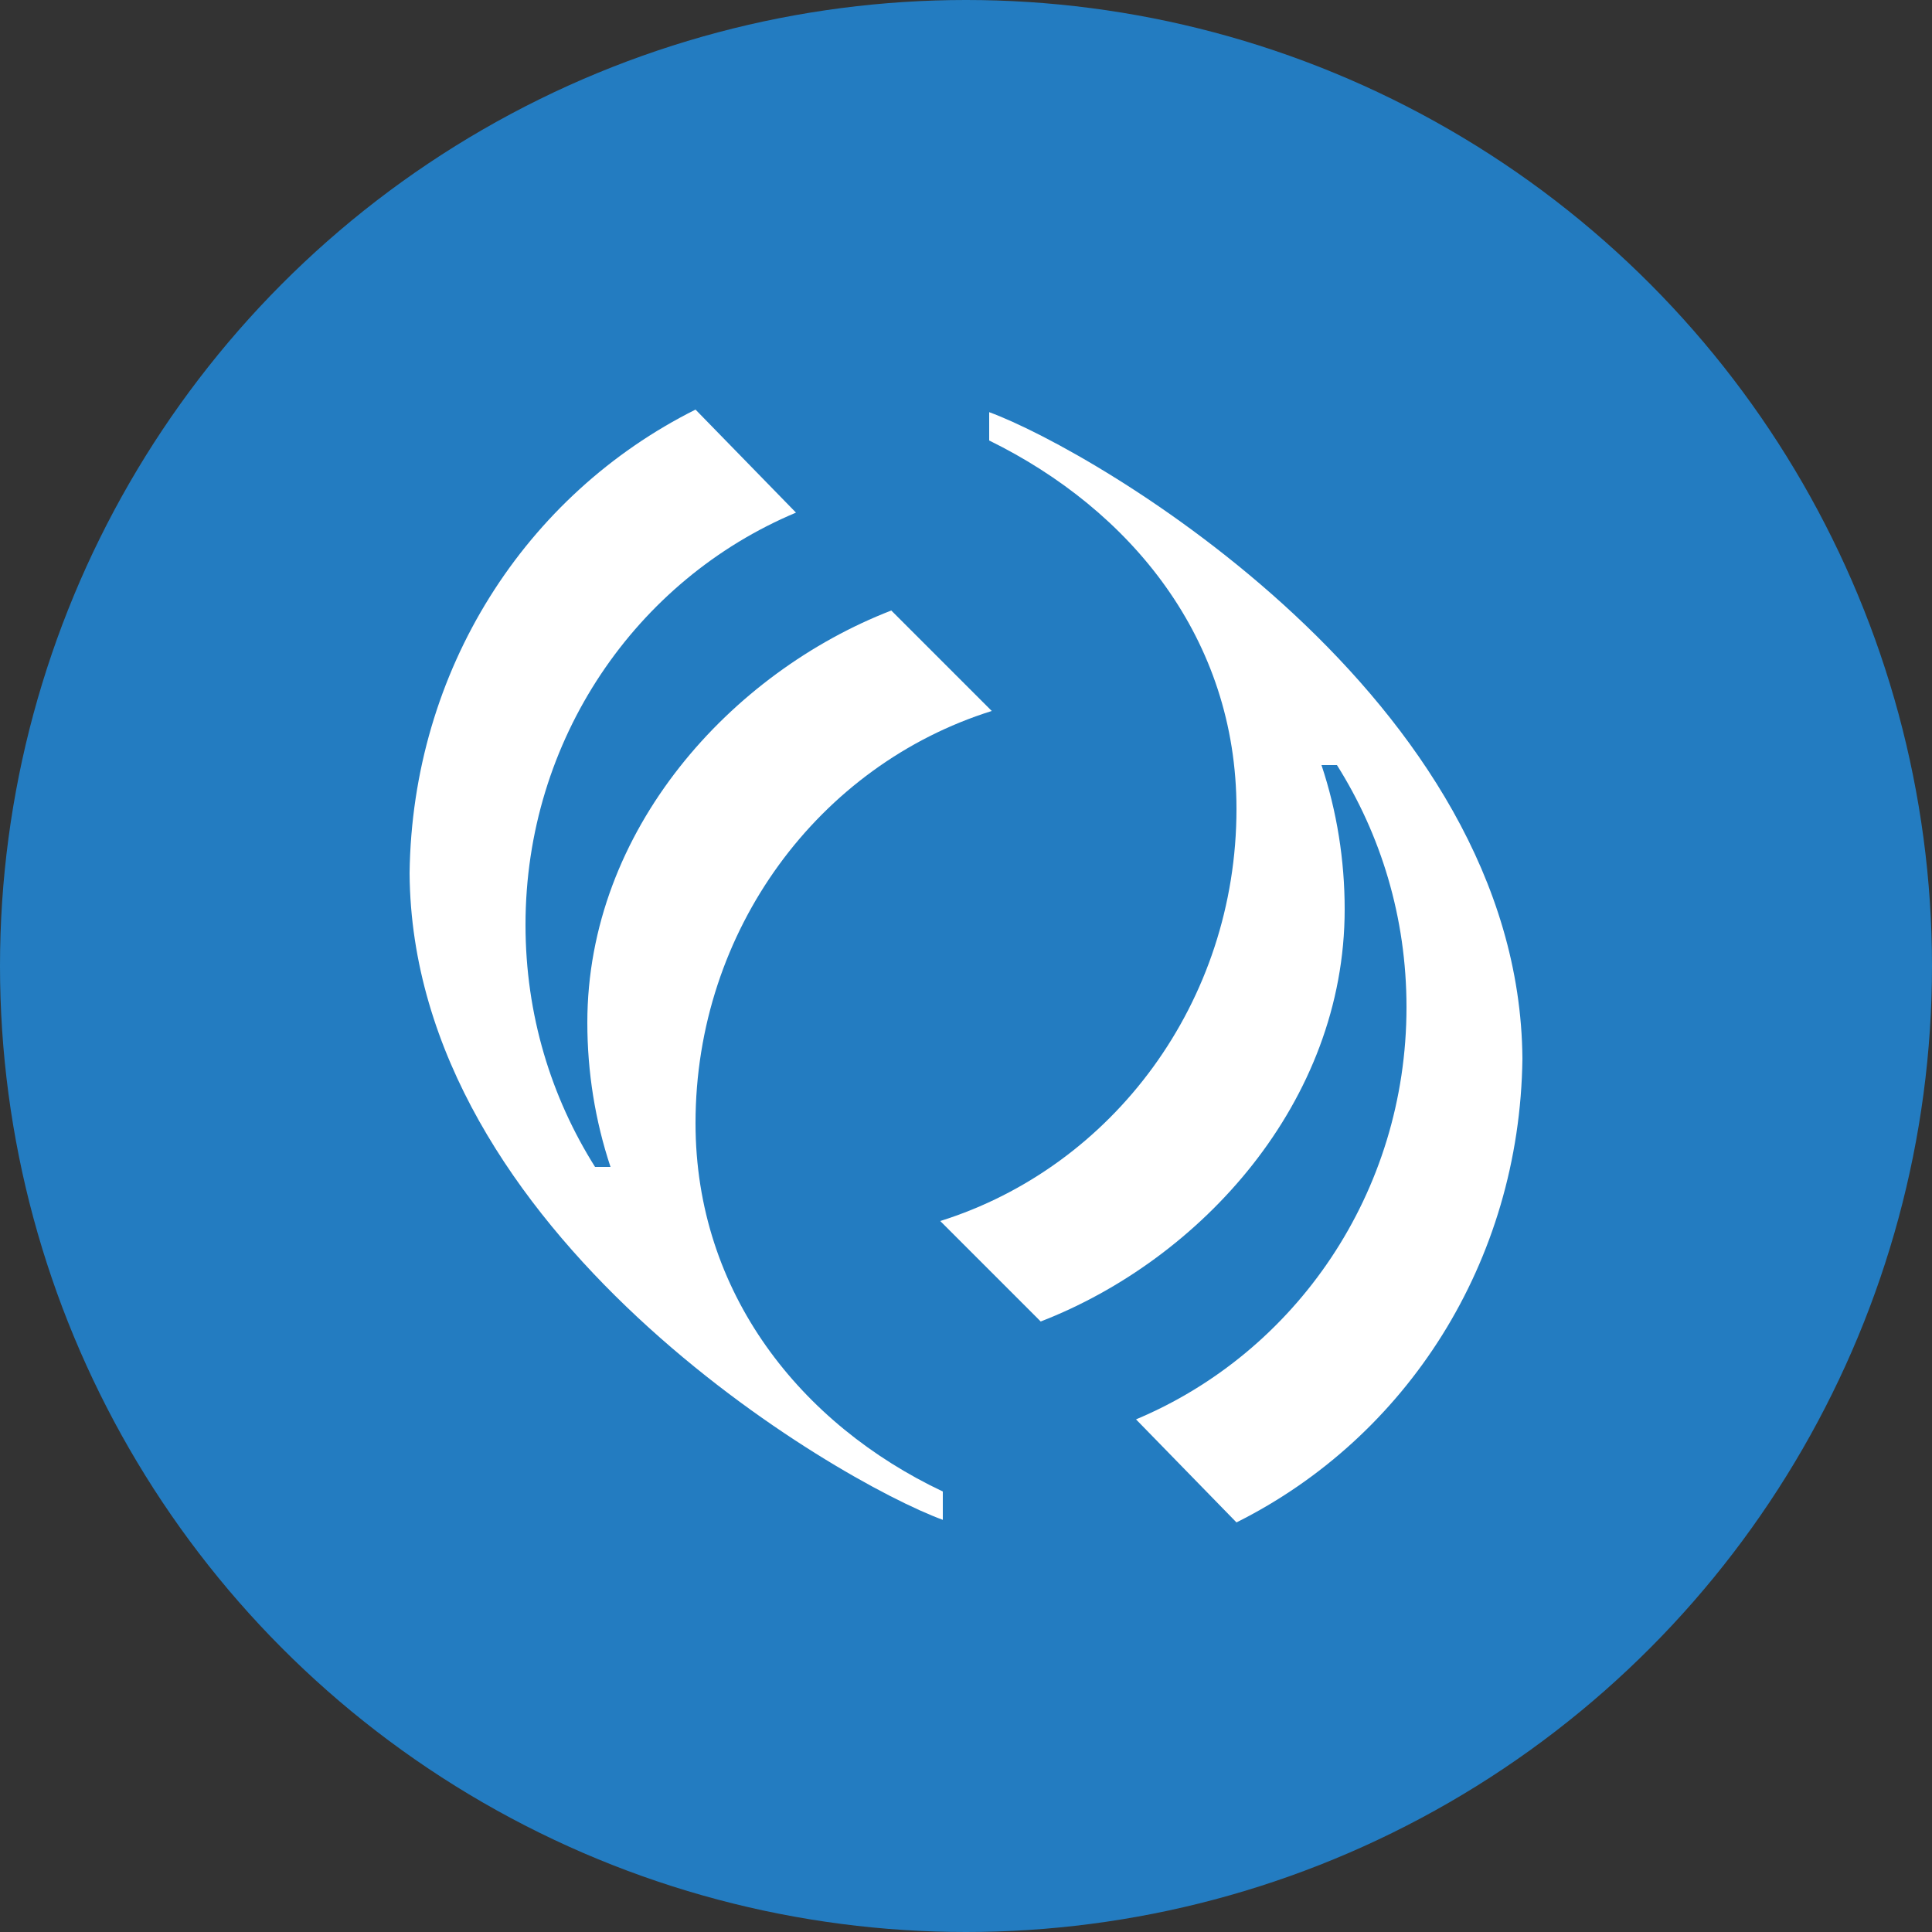 <?xml version="1.0" encoding="utf-8"?>
<!-- Generator: Adobe Illustrator 24.1.1, SVG Export Plug-In . SVG Version: 6.00 Build 0)  -->
<svg version="1.1" id="Layer_1" xmlns="http://www.w3.org/2000/svg" xmlns:xlink="http://www.w3.org/1999/xlink" x="0px" y="0px"
	 viewBox="0 0 75 75" style="enable-background:new 0 0 75 75;" xml:space="preserve">
<rect x="0" y="0" width="75" height="75" fill="#333333" stroke="none"/>
<style type="text/css">
	.st0{fill:#237CC1;}
	.st1{fill:#FFFFFF;}
</style>
<g>
	<circle class="st0" cx="37.5" cy="37.5" r="37.5"/>
</g>
<g>
	<g>
	</g>
	<g>
	</g>
	<g>
	</g>
	<g>
	</g>
	<g>
	</g>
	<g>
	</g>
	<g>
	</g>
	<g>
	</g>
	<g>
	</g>
	<g>
	</g>
	<g>
	</g>
	<g>
	</g>
	<g>
	</g>
	<g>
	</g>
	<g>
	</g>
</g>
<g>
	<path class="st1" d="M27,43.6c0-7.5,4.8-13.9,11.5-16l-3.9-3.9c-6.2,2.4-11.8,8.5-11.8,16c0,1.9,0.3,3.8,0.9,5.6l0,0h-0.6
		c-1.7-2.7-2.7-5.9-2.7-9.4c0-7.2,4.3-13.4,10.5-16l-3.9-4c-6.6,3.3-11,10.1-11.1,18C16,47.9,32.5,57.5,36.6,59l0-1.1
		C31.1,55.3,27,50.2,27,43.6z"/>
	<path class="st1" d="M38.4,16l0,1.1c5.5,2.7,9.6,7.7,9.6,14.3c0,7.5-4.8,13.9-11.5,16l3.9,3.9c6.2-2.4,11.8-8.5,11.8-16
		c0-1.9-0.3-3.8-0.9-5.6l0,0h0.6c1.7,2.7,2.7,5.9,2.7,9.4c0,7.2-4.3,13.4-10.5,16l3.9,4c6.6-3.3,11-10.1,11.1-18
		C59,27.1,42.5,17.5,38.4,16z"/>
</g>
</svg>
